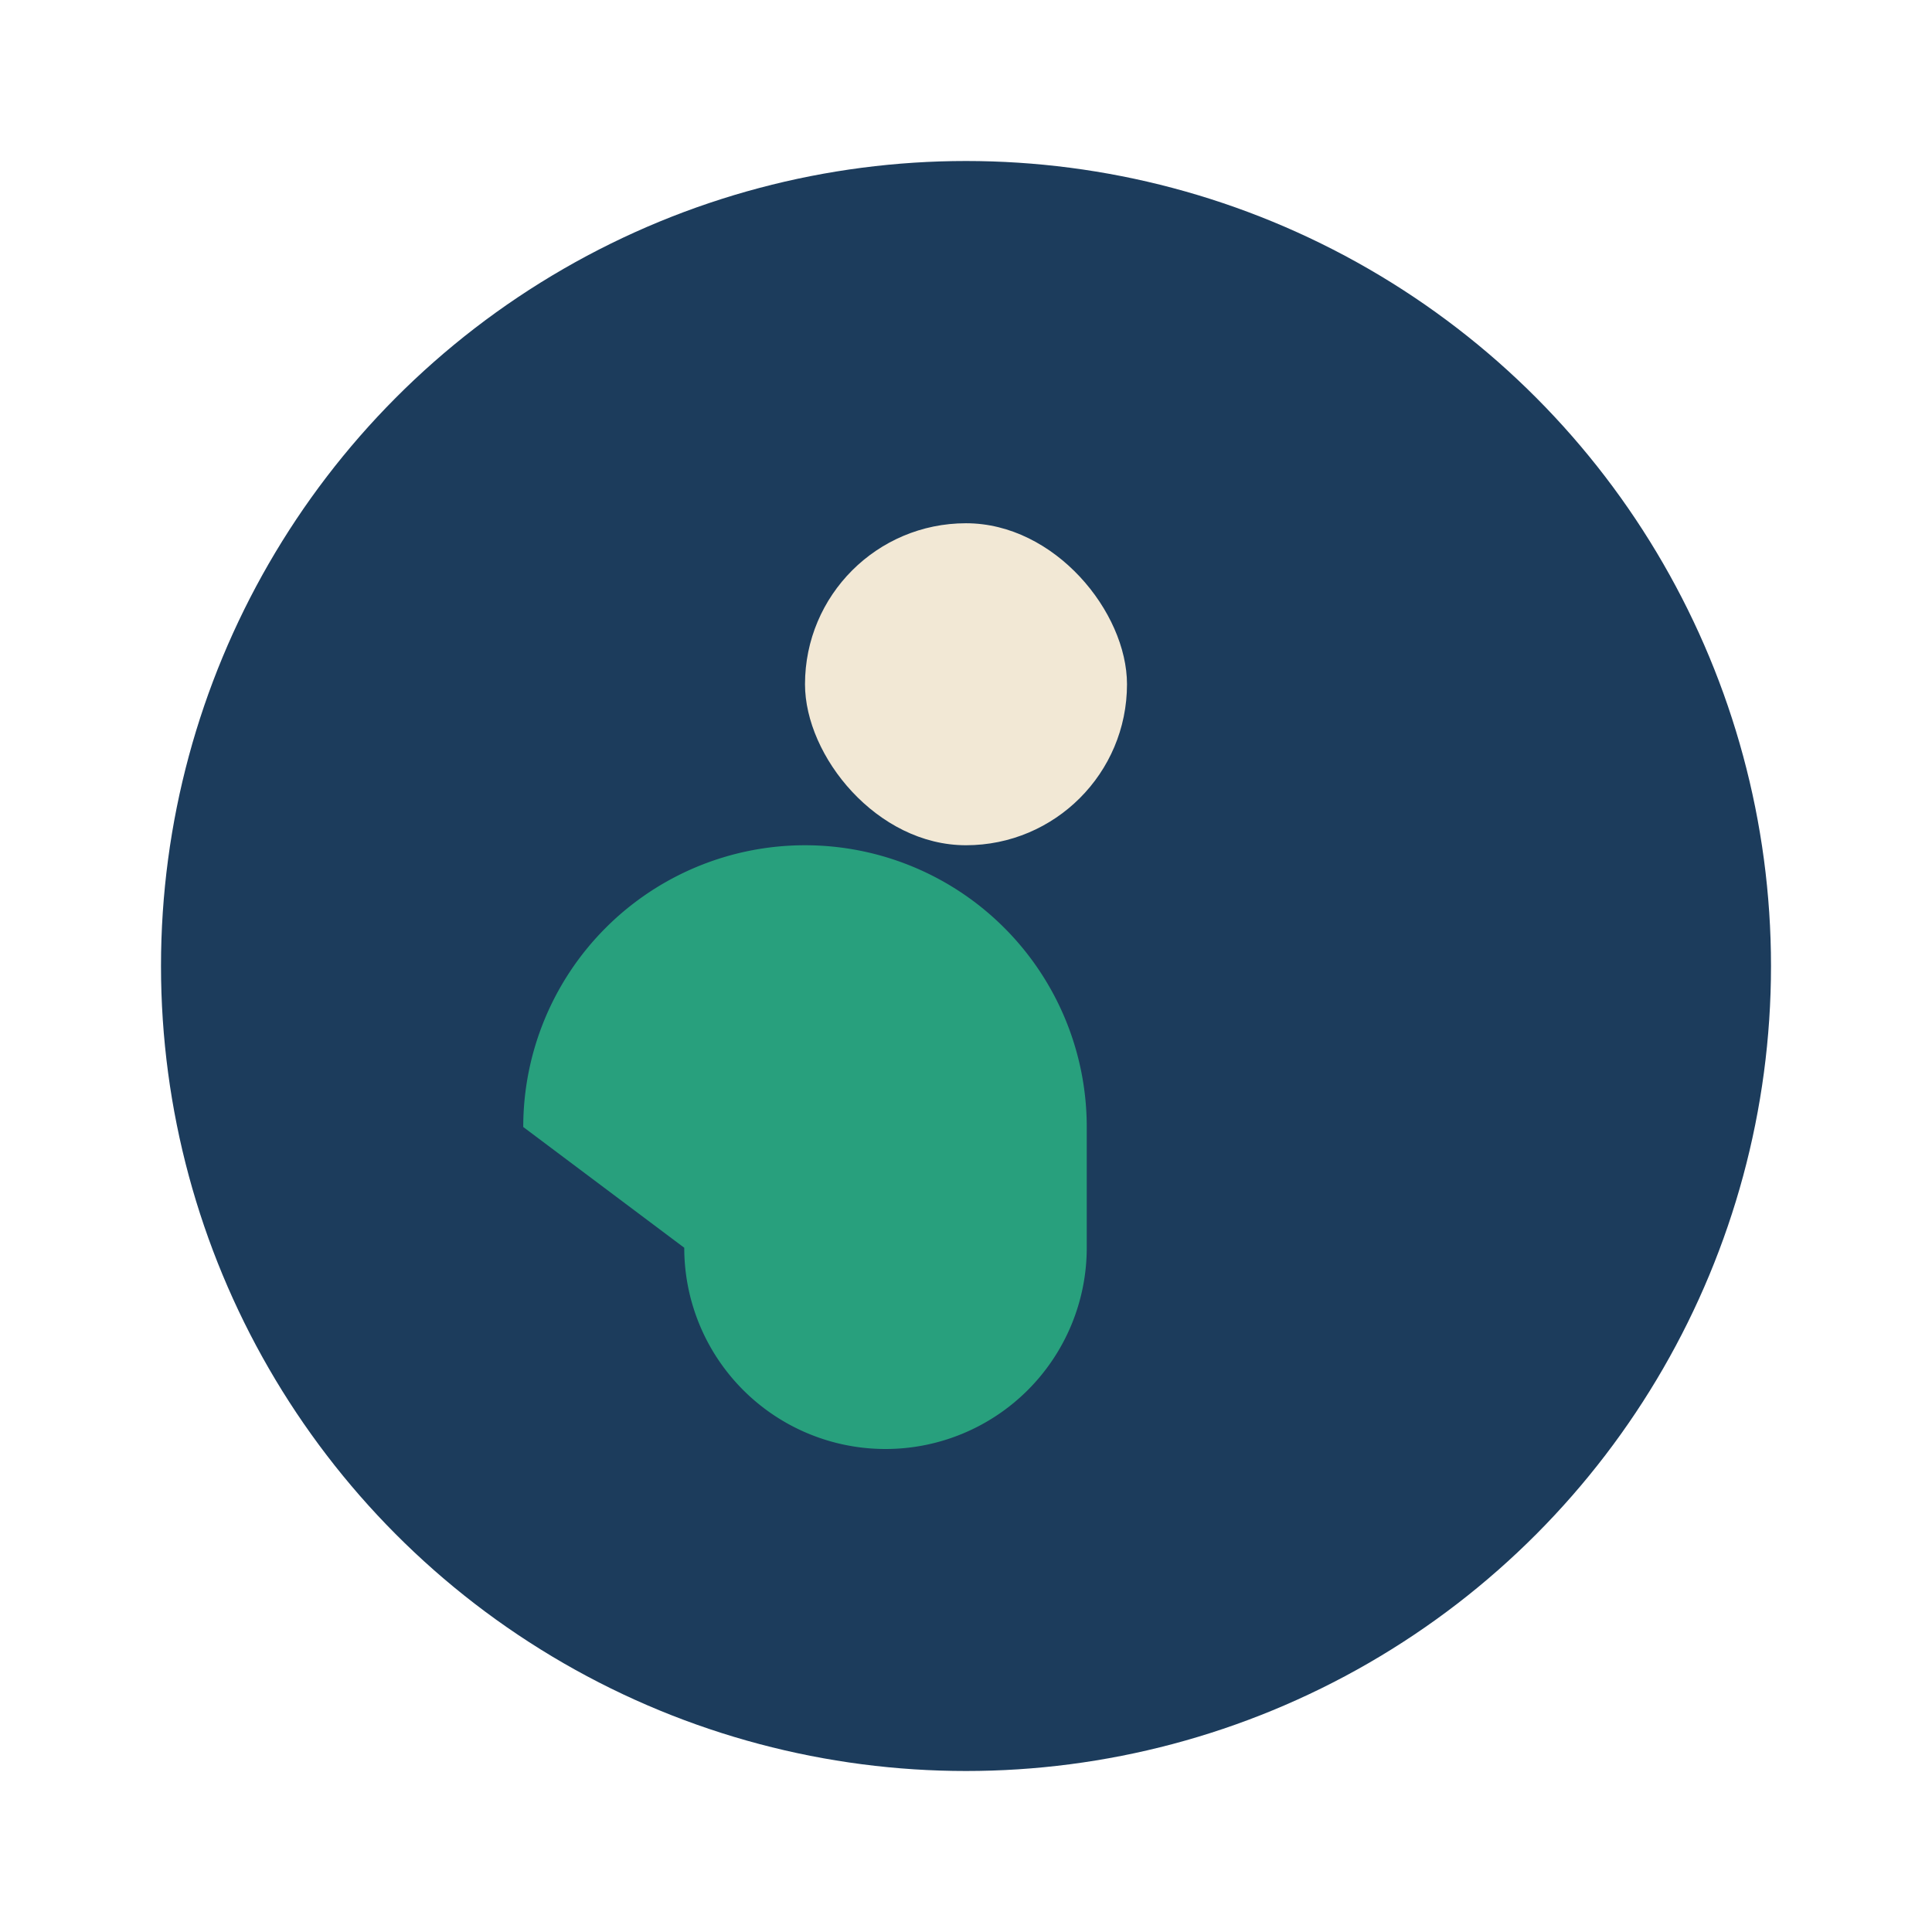 <?xml version="1.0" encoding="UTF-8"?>
<svg xmlns="http://www.w3.org/2000/svg" width="48" height="48" viewBox="0 0 48 48"><circle cx="24" cy="24" r="20" fill="#1C3C5C"/><path d="M13 28a7 7 0 0 1 14 0v3a5 5 0 0 1-10 0z" fill="#28A07D"/><rect x="20" y="13" width="8" height="8" rx="4" fill="#F2E8D5"/></svg>